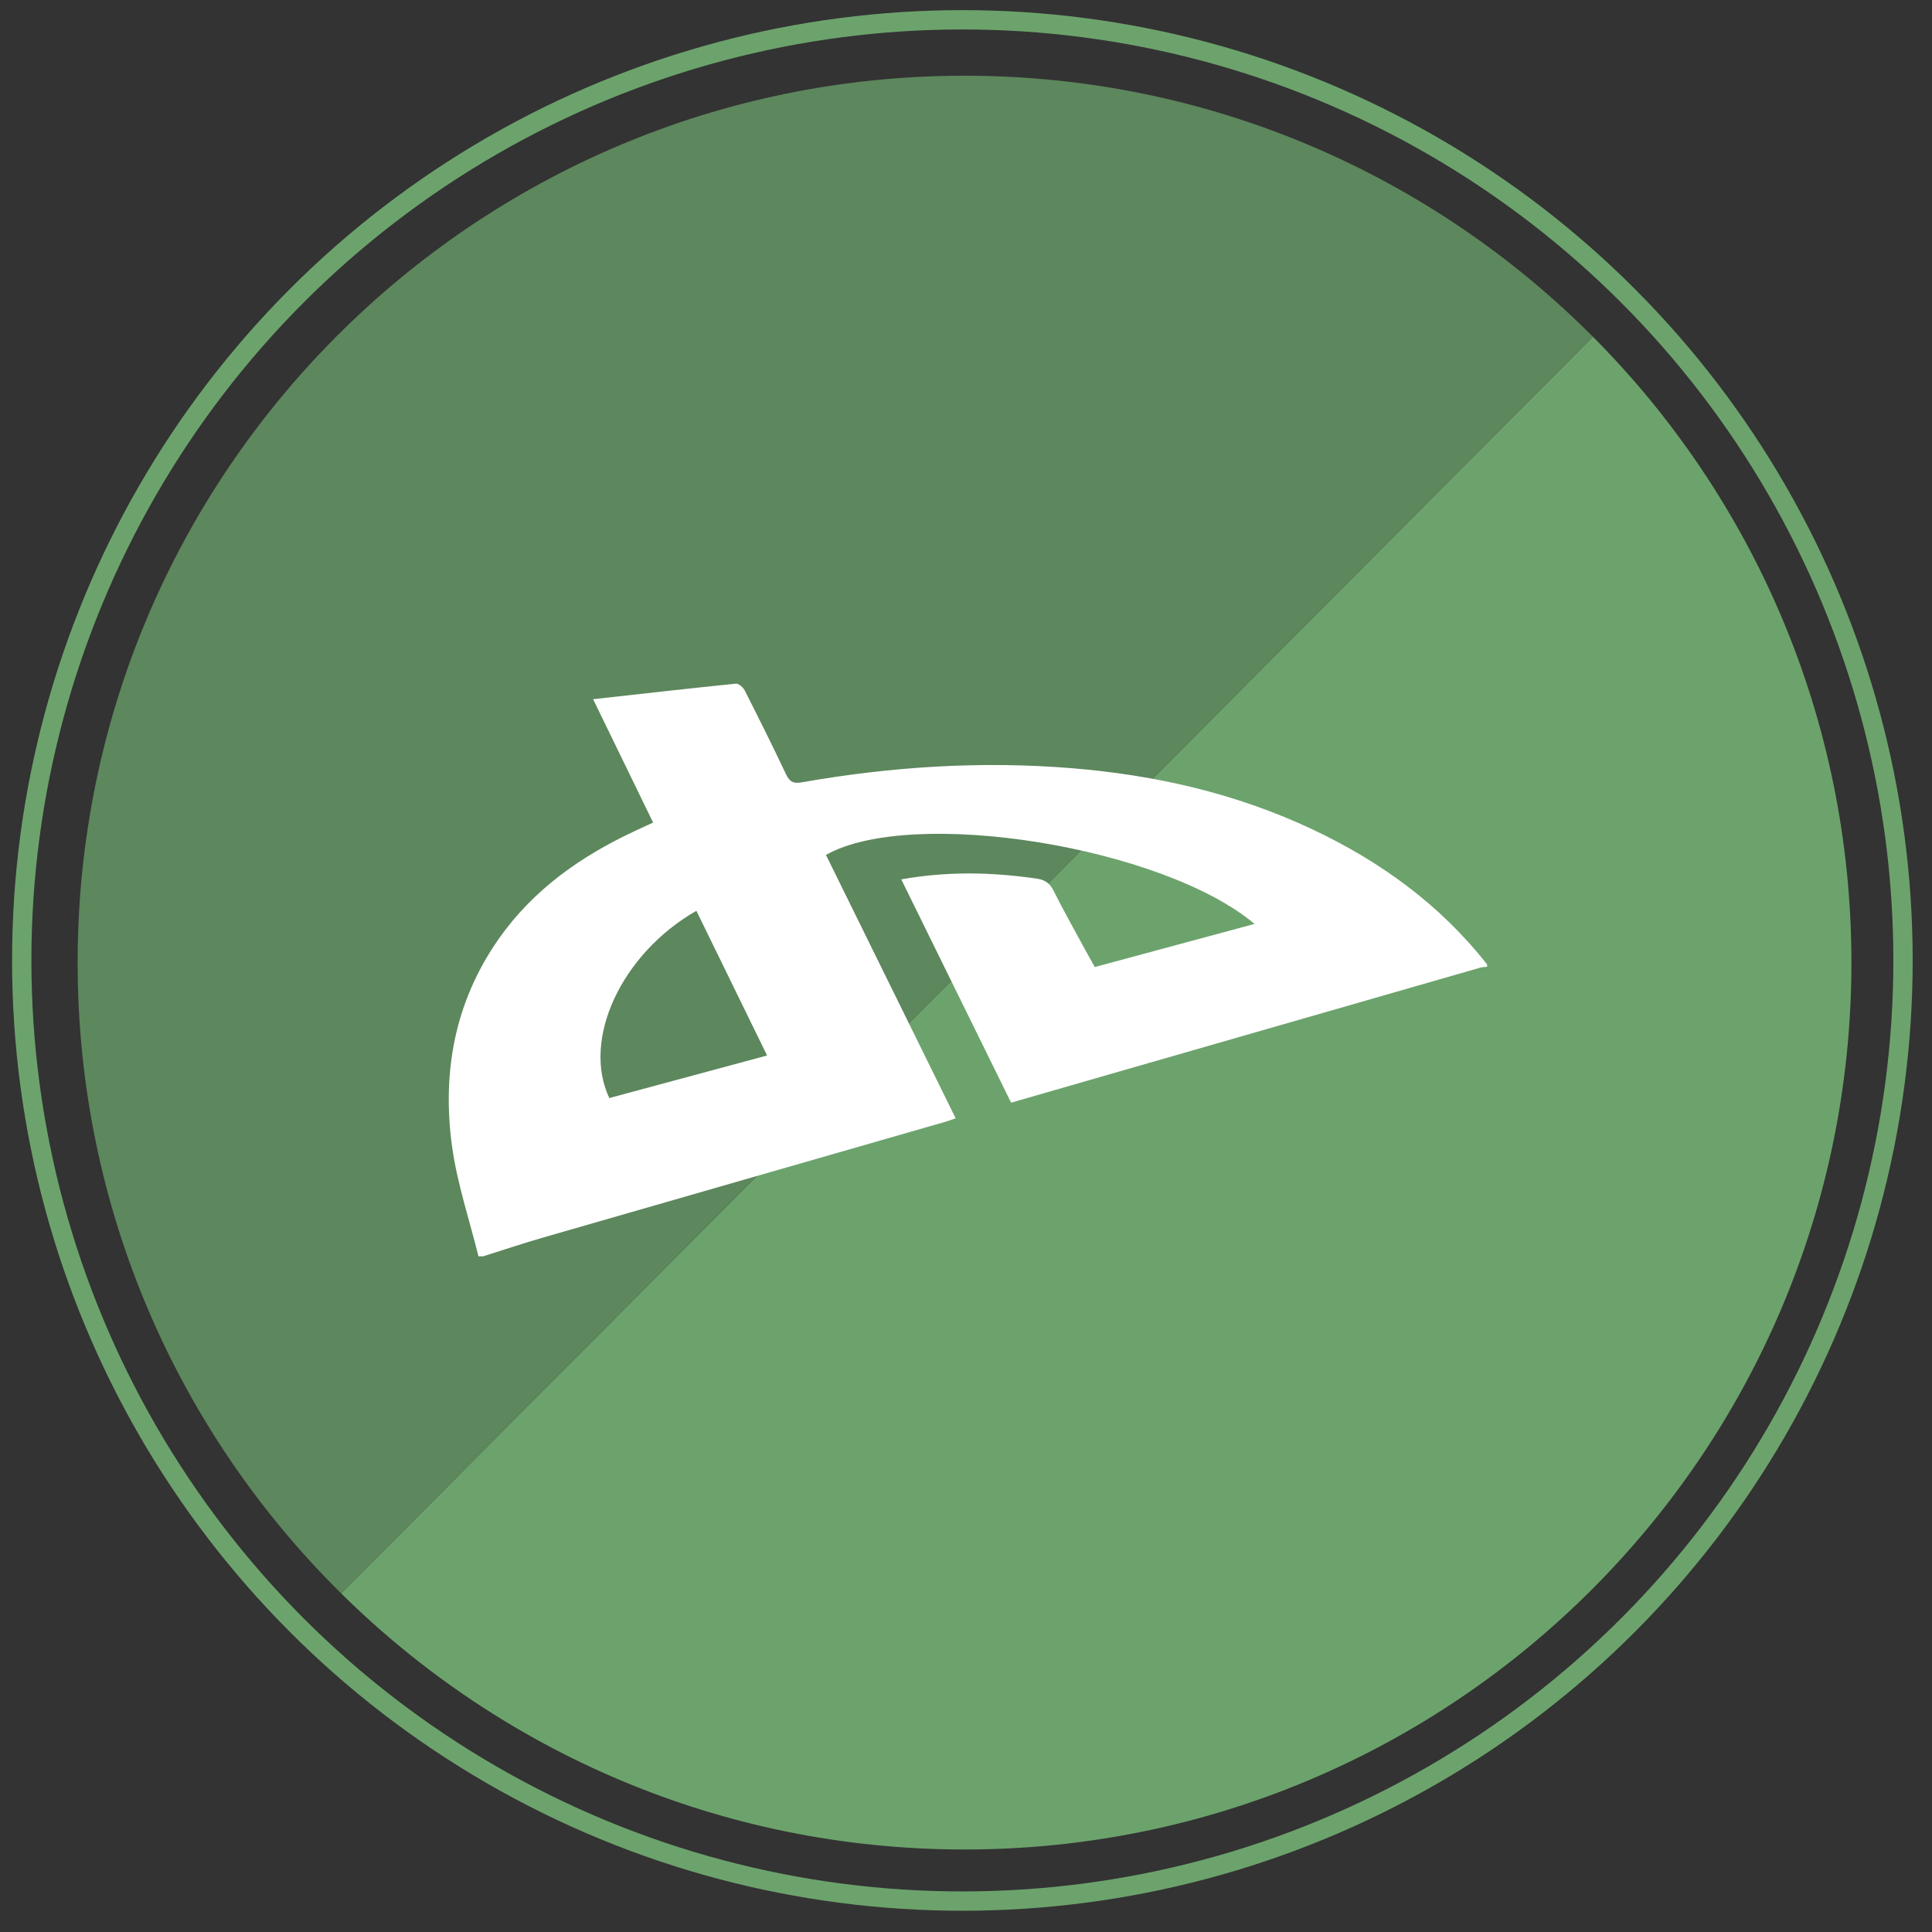 <?xml version="1.0" ?><!DOCTYPE svg  PUBLIC '-//W3C//DTD SVG 1.1//EN'  'http://www.w3.org/Graphics/SVG/1.1/DTD/svg11.dtd'><svg enable-background="new 0 0 500 500" height="500px" id="Capa_1" version="1.1" viewBox="0 0 500 500" width="500px" xml:space="preserve" xmlns="http://www.w3.org/2000/svg" xmlns:xlink="http://www.w3.org/1999/xlink"><rect x="0" y="0" width="500" height="500" fill="#333333" stroke="none"/><path d="M412.226,87.133L88.29,412.367c41.458,40.974,98.435,66.279,161.33,66.279  c126.765,0,229.527-102.764,229.527-229.527C479.146,185.895,453.58,128.644,412.226,87.133z" fill="#6CA36C"/><path d="M249.619,19.592c-126.765,0-229.527,102.762-229.527,229.527c0,63.87,26.096,121.639,68.197,163.248  L412.226,87.133C370.665,45.414,313.159,19.592,249.619,19.592z" fill="#5D875D"/><circle cx="249.062" cy="248.562" fill="none" r="243.438" stroke="#6CA36C" stroke-miterlimit="10" stroke-width="5"/><path d="M125.036,325.132c-0.402,0-0.806,0-1.208,0c-2.331-9.431-5.491-18.748-6.819-28.317  c-2.671-19.245,0.647-37.52,12.021-53.77c8.911-12.73,21.142-21.358,35.029-27.87c1.597-0.748,3.199-1.483,4.963-2.3  c-5.22-10.731-10.284-21.142-15.528-31.921c12.762-1.419,24.851-2.797,36.955-4.021c0.707-0.072,1.865,0.939,2.264,1.725  c3.642,7.171,7.234,14.371,10.67,21.643c0.917,1.943,1.827,2.567,4.067,2.174c23.2-4.077,46.553-5.587,70.068-3.654  c21.522,1.769,42.317,6.511,61.946,15.731c17.712,8.32,33.22,19.542,45.401,35.049c0,0.202,0,0.403,0,0.604  c-0.588,0.068-1.2,0.059-1.762,0.22c-30.706,8.823-61.408,17.658-92.109,26.495c-9.725,2.799-19.448,5.604-29.321,8.449  c-9.522-19.356-18.932-38.485-28.428-57.789c12.07-2.155,23.576-1.86,35.101-0.188c2.07,0.3,3.328,1.155,4.297,3.093  c2.562,5.124,5.385,10.116,8.113,15.156c0.841,1.555,1.712,3.094,2.565,4.632c13.937-3.761,27.54-7.433,41.357-11.163  c-23.815-20.028-88.672-30.411-110.923-17.858c11.16,22.661,22.325,45.33,33.576,68.176c-1.207,0.4-2.041,0.71-2.893,0.954  c-34.663,9.974-69.332,19.925-103.987,29.925C135.279,321.799,130.172,323.518,125.036,325.132z M180.222,235.715  c-19.384,11.084-29.7,33.267-22.536,48.462c13.459-3.631,26.973-7.277,40.833-11.016  C192.349,260.535,186.333,248.222,180.222,235.715z" fill="#FFFFFF"/></svg>